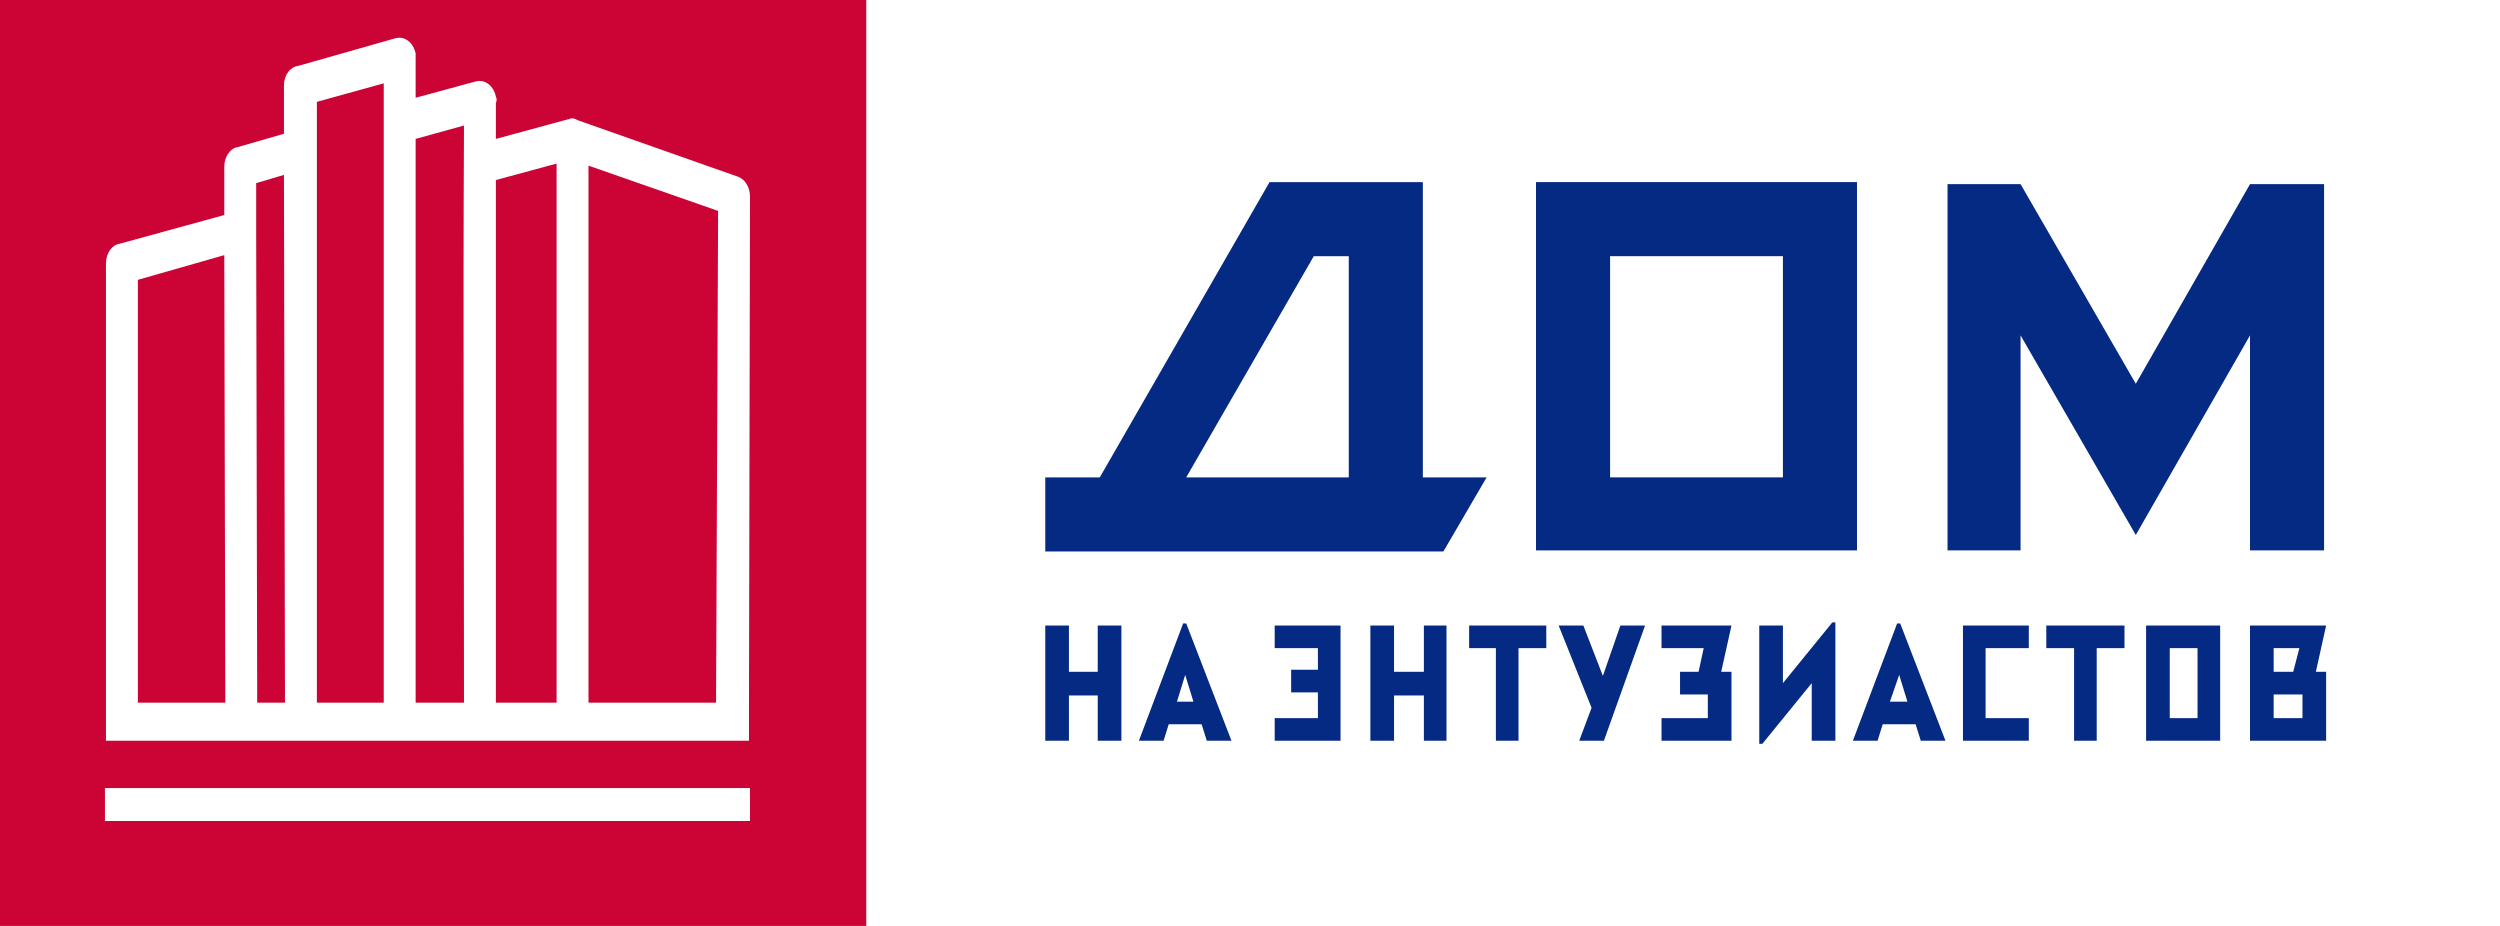 <?xml version="1.0" encoding="UTF-8"?> <!-- Creator: CorelDRAW X8 --> <svg xmlns="http://www.w3.org/2000/svg" xmlns:xlink="http://www.w3.org/1999/xlink" xml:space="preserve" width="243px" height="90px" style="shape-rendering:geometricPrecision; text-rendering:geometricPrecision; image-rendering:optimizeQuality; fill-rule:evenodd; clip-rule:evenodd" viewBox="0 0 2430 900"> <defs> <style type="text/css"> <![CDATA[ .fil0 {fill:none} .fil1 {fill:#052A83} .fil2 {fill:#CC0435} ]]> </style> </defs> <g id="Слой_x0020_1">  <rect class="fil0" width="2430" height="900"></rect> <g id="_1958915487296"> <polygon class="fil1" points="2187,535 2259,535 2259,179 2244,179 2187,179 2076,373 1964,179 1907,179 1893,179 1893,535 1964,535 1964,326 2076,520 2187,326 "></polygon> <path class="fil1" d="M1805 177l-312 0 0 358 312 0 0 -358zm-240 72l168 0 0 215 -168 0 0 -215z"></path> <path class="fil1" d="M1403 536l42 -72 -60 0 -2 0 0 -287 -149 0 -165 287 -53 0 0 72 11 0 358 0 18 0zm-126 -287l34 0 0 215 -158 0 124 -215z"></path> <path class="fil1" d="M1067 720l23 0 0 -112 -23 0 0 45 -28 0 0 -45 -23 0 0 112 23 0 0 -44 28 0 0 44zm64 0l5 -16 32 0 5 16 24 0 -44 -114 -3 0 -43 114 24 0zm21 -64l8 26 -16 0 8 -26zm103 17l26 0 0 25 -42 0 0 22 64 0 0 -112 -64 0 0 22 42 0 0 21 -26 0 0 22zm129 47l22 0 0 -112 -22 0 0 45 -29 0 0 -45 -23 0 0 112 23 0 0 -44 29 0 0 44zm44 -90l26 0 0 90 22 0 0 -90 27 0 0 -22 -75 0 0 22zm111 -22l-24 0 32 80 -12 32 24 0 40 -112 -24 0 -17 49 -19 -49zm117 22l-5 23 -18 0 0 22 27 0 0 23 -45 0 0 22 68 0 0 -67 -10 0 10 -45 -68 0 0 22 41 0zm54 -22l0 115 3 0 48 -59 0 56 23 0 0 -115 -3 0 -48 59 0 -56 -23 0zm115 112l5 -16 32 0 5 16 24 0 -44 -114 -3 0 -43 114 24 0zm21 -64l8 26 -17 0 9 -26zm126 42l-42 0 0 -68 42 0 0 -22 -64 0 0 112 64 0 0 -22zm17 -68l27 0 0 90 22 0 0 -90 27 0 0 -22 -76 0 0 22zm169 -22l-72 0 0 112 72 0 0 -112zm-49 22l27 0 0 68 -27 0 0 -68zm78 90l74 0 0 -67 -10 0 10 -45 -74 0 0 112zm23 -45l28 0 0 23 -28 0 0 -23zm0 -22l0 -23 25 0 -6 23 -19 0z"></path> <path class="fil2" d="M0 827l0 -794 0 -33 86 0 670 0 86 0 0 33 0 794 0 73 -86 0 -670 0 -86 0 0 -73zm117 -61l597 0 15 0 0 16 0 16 -15 0 -597 0 -15 0 0 -16 0 -16 15 0zm-14 -65c0,-1 0,-1 0,-2l0 -443c0,-10 6,-18 13,-19l102 -28 0 -47c0,-10 6,-18 13,-19l45 -13 0 -47c0,-10 6,-18 14,-19l95 -27c9,-2 17,5 19,15 0,1 0,3 0,4l0 0 0 39 59 -16c9,-2 17,5 19,15 1,2 1,4 0,6l0 35 70 -19c1,0 3,-1 4,-1 2,0 4,1 6,2l156 55c7,3 11,11 11,19l-1 498 0 31 -18 0 -590 0 -17 0 0 -17c0,0 0,-1 0,-1l0 0c0,-1 0,-1 0,-1zm593 -18l2 -478 -126 -44 0 522 124 0zm-155 0l0 -524 -59 16 0 508 59 0zm-90 0c0,-187 -1,-374 0,-561l-47 13 0 548 47 0zm-78 0l0 -562c0,-1 0,-1 0,-2l0 -38 -65 18 0 47 0 0c0,0 0,0 0,1l0 536 65 0zm-96 0l-1 -513 -27 8 0 46 0 0c0,1 0,1 0,1l1 458 27 0zm-58 0l-1 -435 -84 24 0 411 85 0z"></path> </g> </g> </svg> 